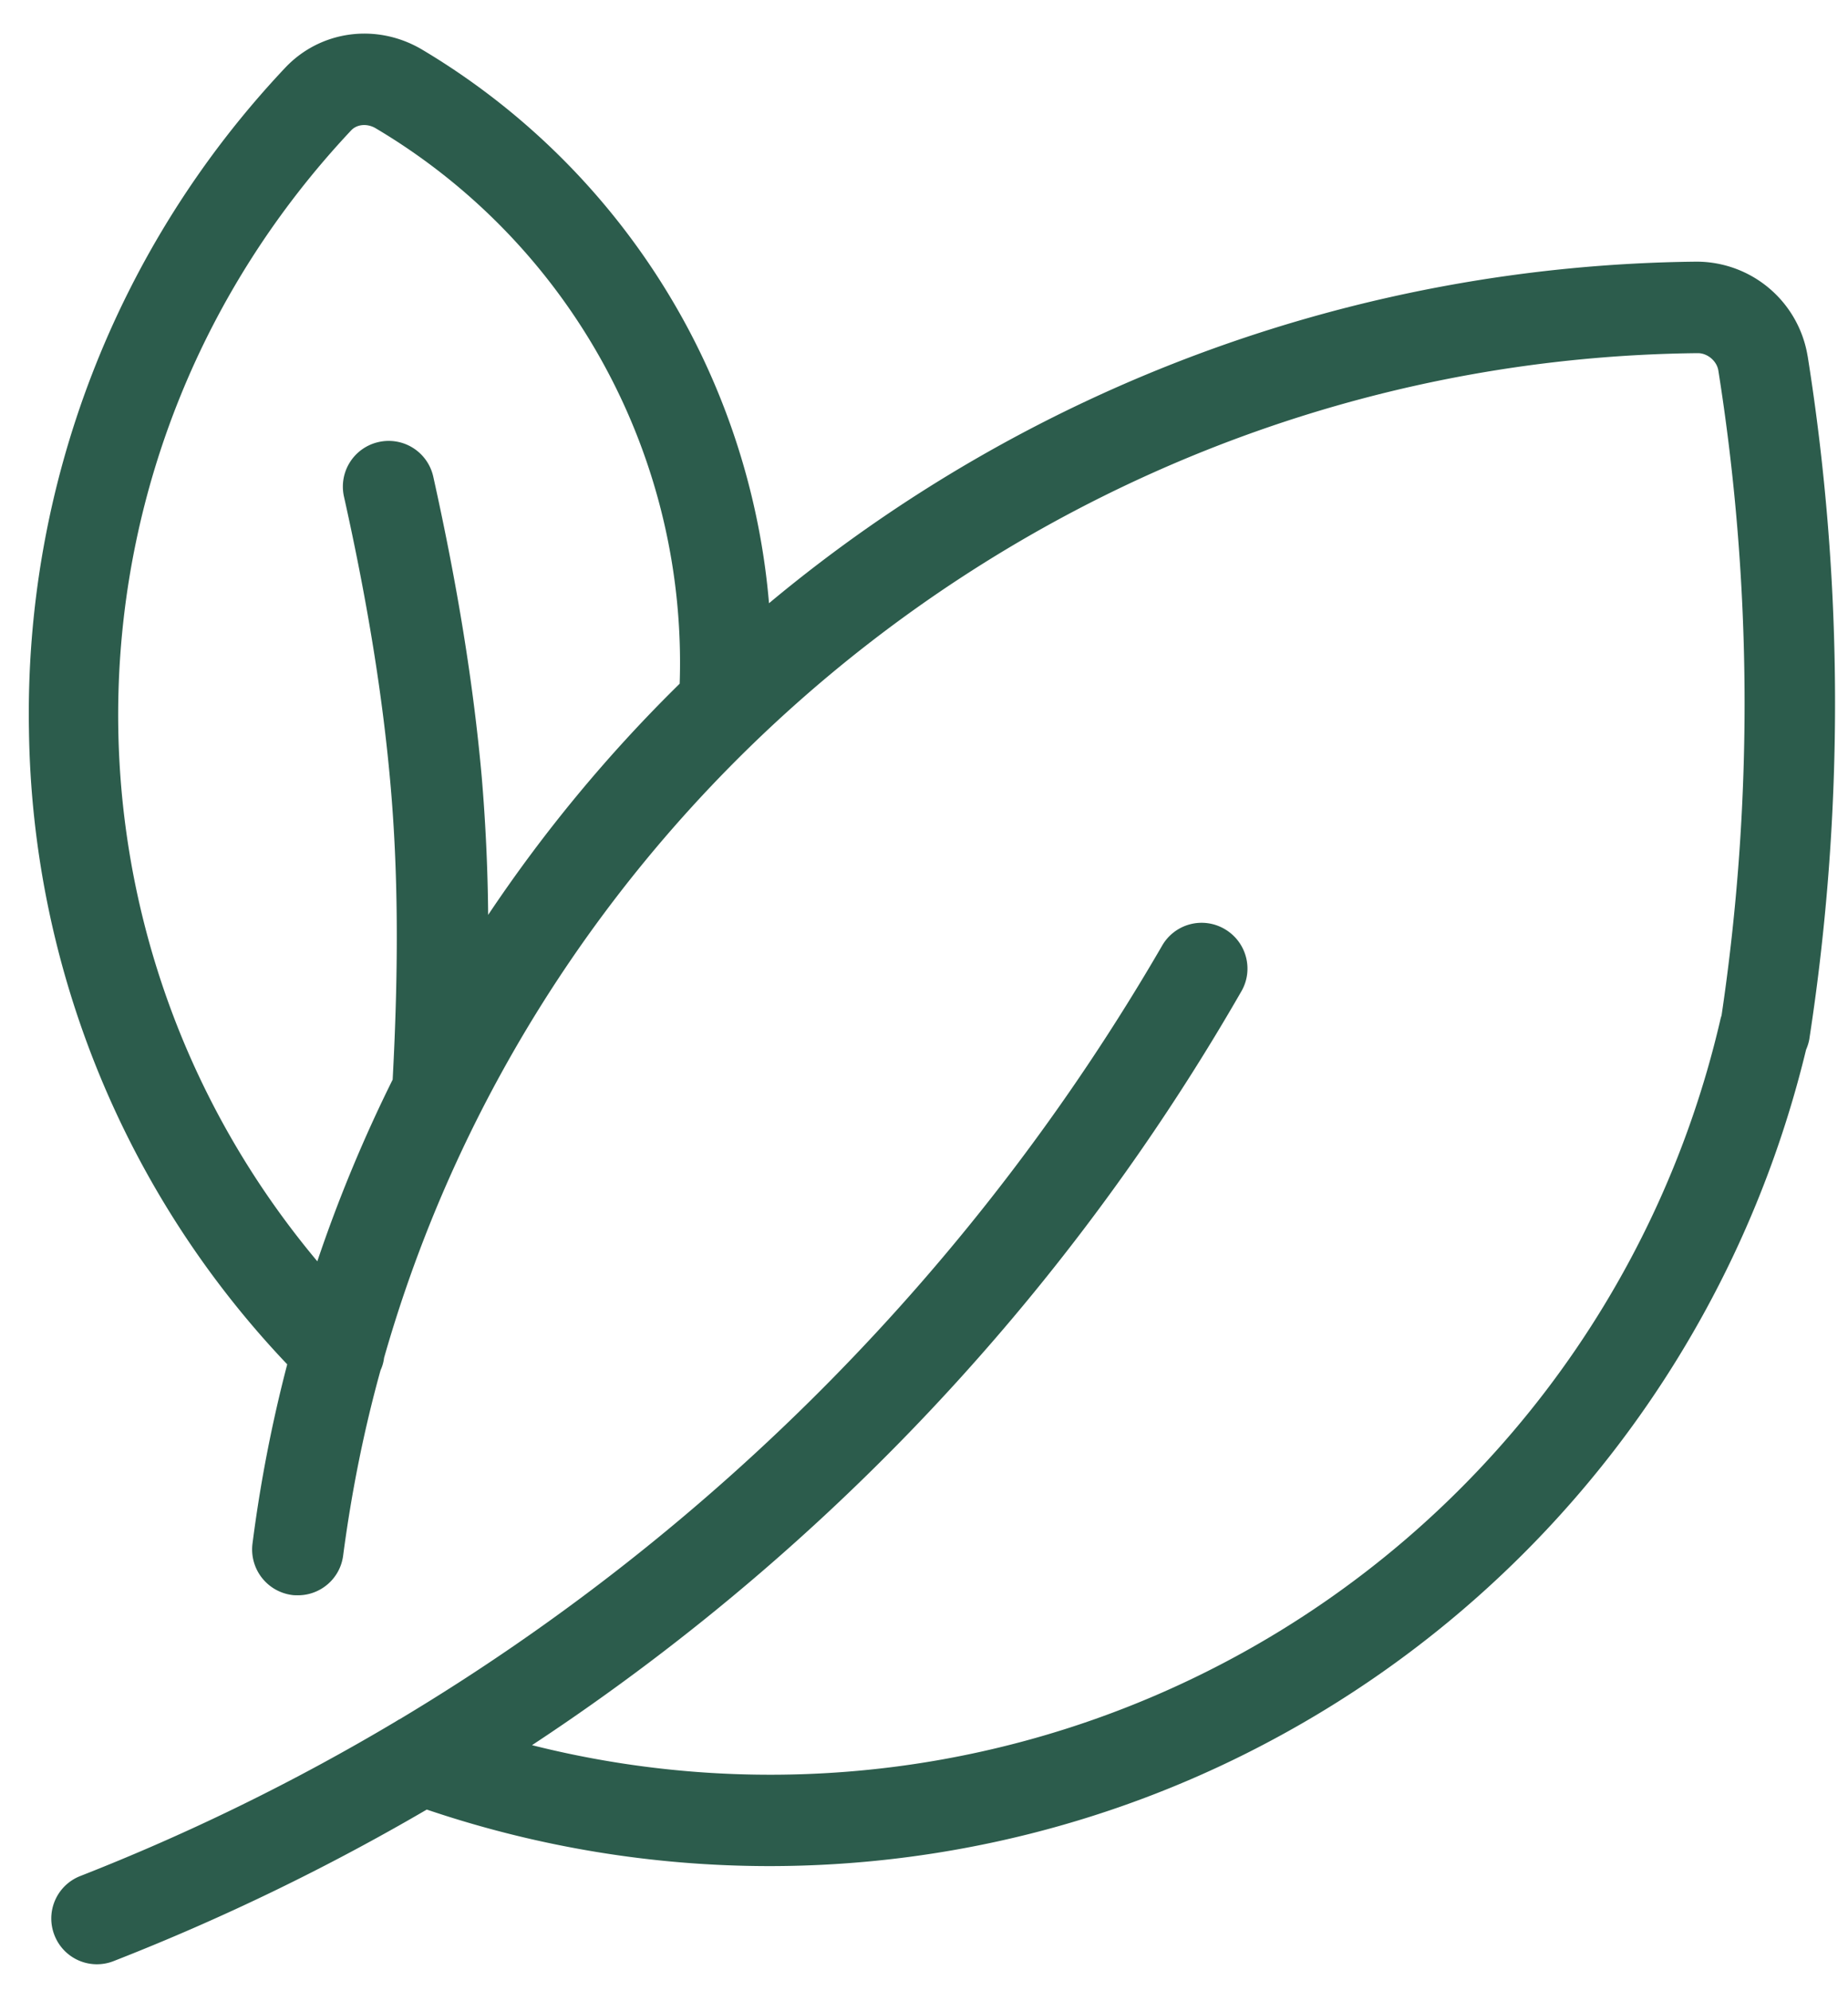<svg xmlns="http://www.w3.org/2000/svg" fill="none" viewBox="0 0 52 56" height="56" width="52"><path fill="#2C5C4C" d="M50.864 10.016a3.168 3.168 0 00-3.11-2.657h-.031a41.415 41.415 0 00-26.084 9.606 20.064 20.064 0 00-2.256-7.683 20.162 20.162 0 00-7.494-7.88C10.61.637 9.013.849 8.014 1.917A26.45 26.45 0 00.815 20.545 26.38 26.38 0 008.082 38.37a40.07 40.07 0 00-.977 5.041 1.292 1.292 0 001.113 1.446c.053.008.114.008.167.008.635 0 1.188-.47 1.271-1.12.235-1.78.583-3.52 1.052-5.209a1.14 1.14 0 00.099-.348c4.64-16.267 19.642-28.075 36.961-28.256h.008c.272 0 .53.22.575.484a59.76 59.76 0 01.091 18.144.916.916 0 00-.038.136 27.421 27.421 0 01-13.64 17.894 27.45 27.45 0 01-19.794 2.49 63.229 63.229 0 006.442-4.859A62.836 62.836 0 0034.93 27.88c.355-.613.143-1.4-.477-1.756a1.282 1.282 0 00-1.756.477 61.049 61.049 0 01-21.445 21.746c-.037.016-.068.038-.106.061a60.374 60.374 0 01-8.886 4.352 1.282 1.282 0 00-.727 1.666 1.282 1.282 0 001.666.726 63.008 63.008 0 008.81-4.261 30.078 30.078 0 009.636 1.59c4.95 0 9.878-1.22 14.314-3.634A30.004 30.004 0 0050.82 29.522c.045-.106.083-.22.098-.34a62.116 62.116 0 00-.053-19.166zM13.736 25.73a51.496 51.496 0 00-.181-3.883c-.235-2.62-.682-5.375-1.363-8.44a1.285 1.285 0 00-1.537-.976 1.285 1.285 0 00-.976 1.536c.659 2.952 1.09 5.601 1.31 8.107.211 2.4.234 5.041.06 8.288a40.782 40.782 0 00-2.12 5.11c-7.75-9.25-7.486-22.822.947-31.8.166-.181.454-.204.689-.068a17.472 17.472 0 018.56 15.624 41.193 41.193 0 00-5.389 6.502z"></path></svg>